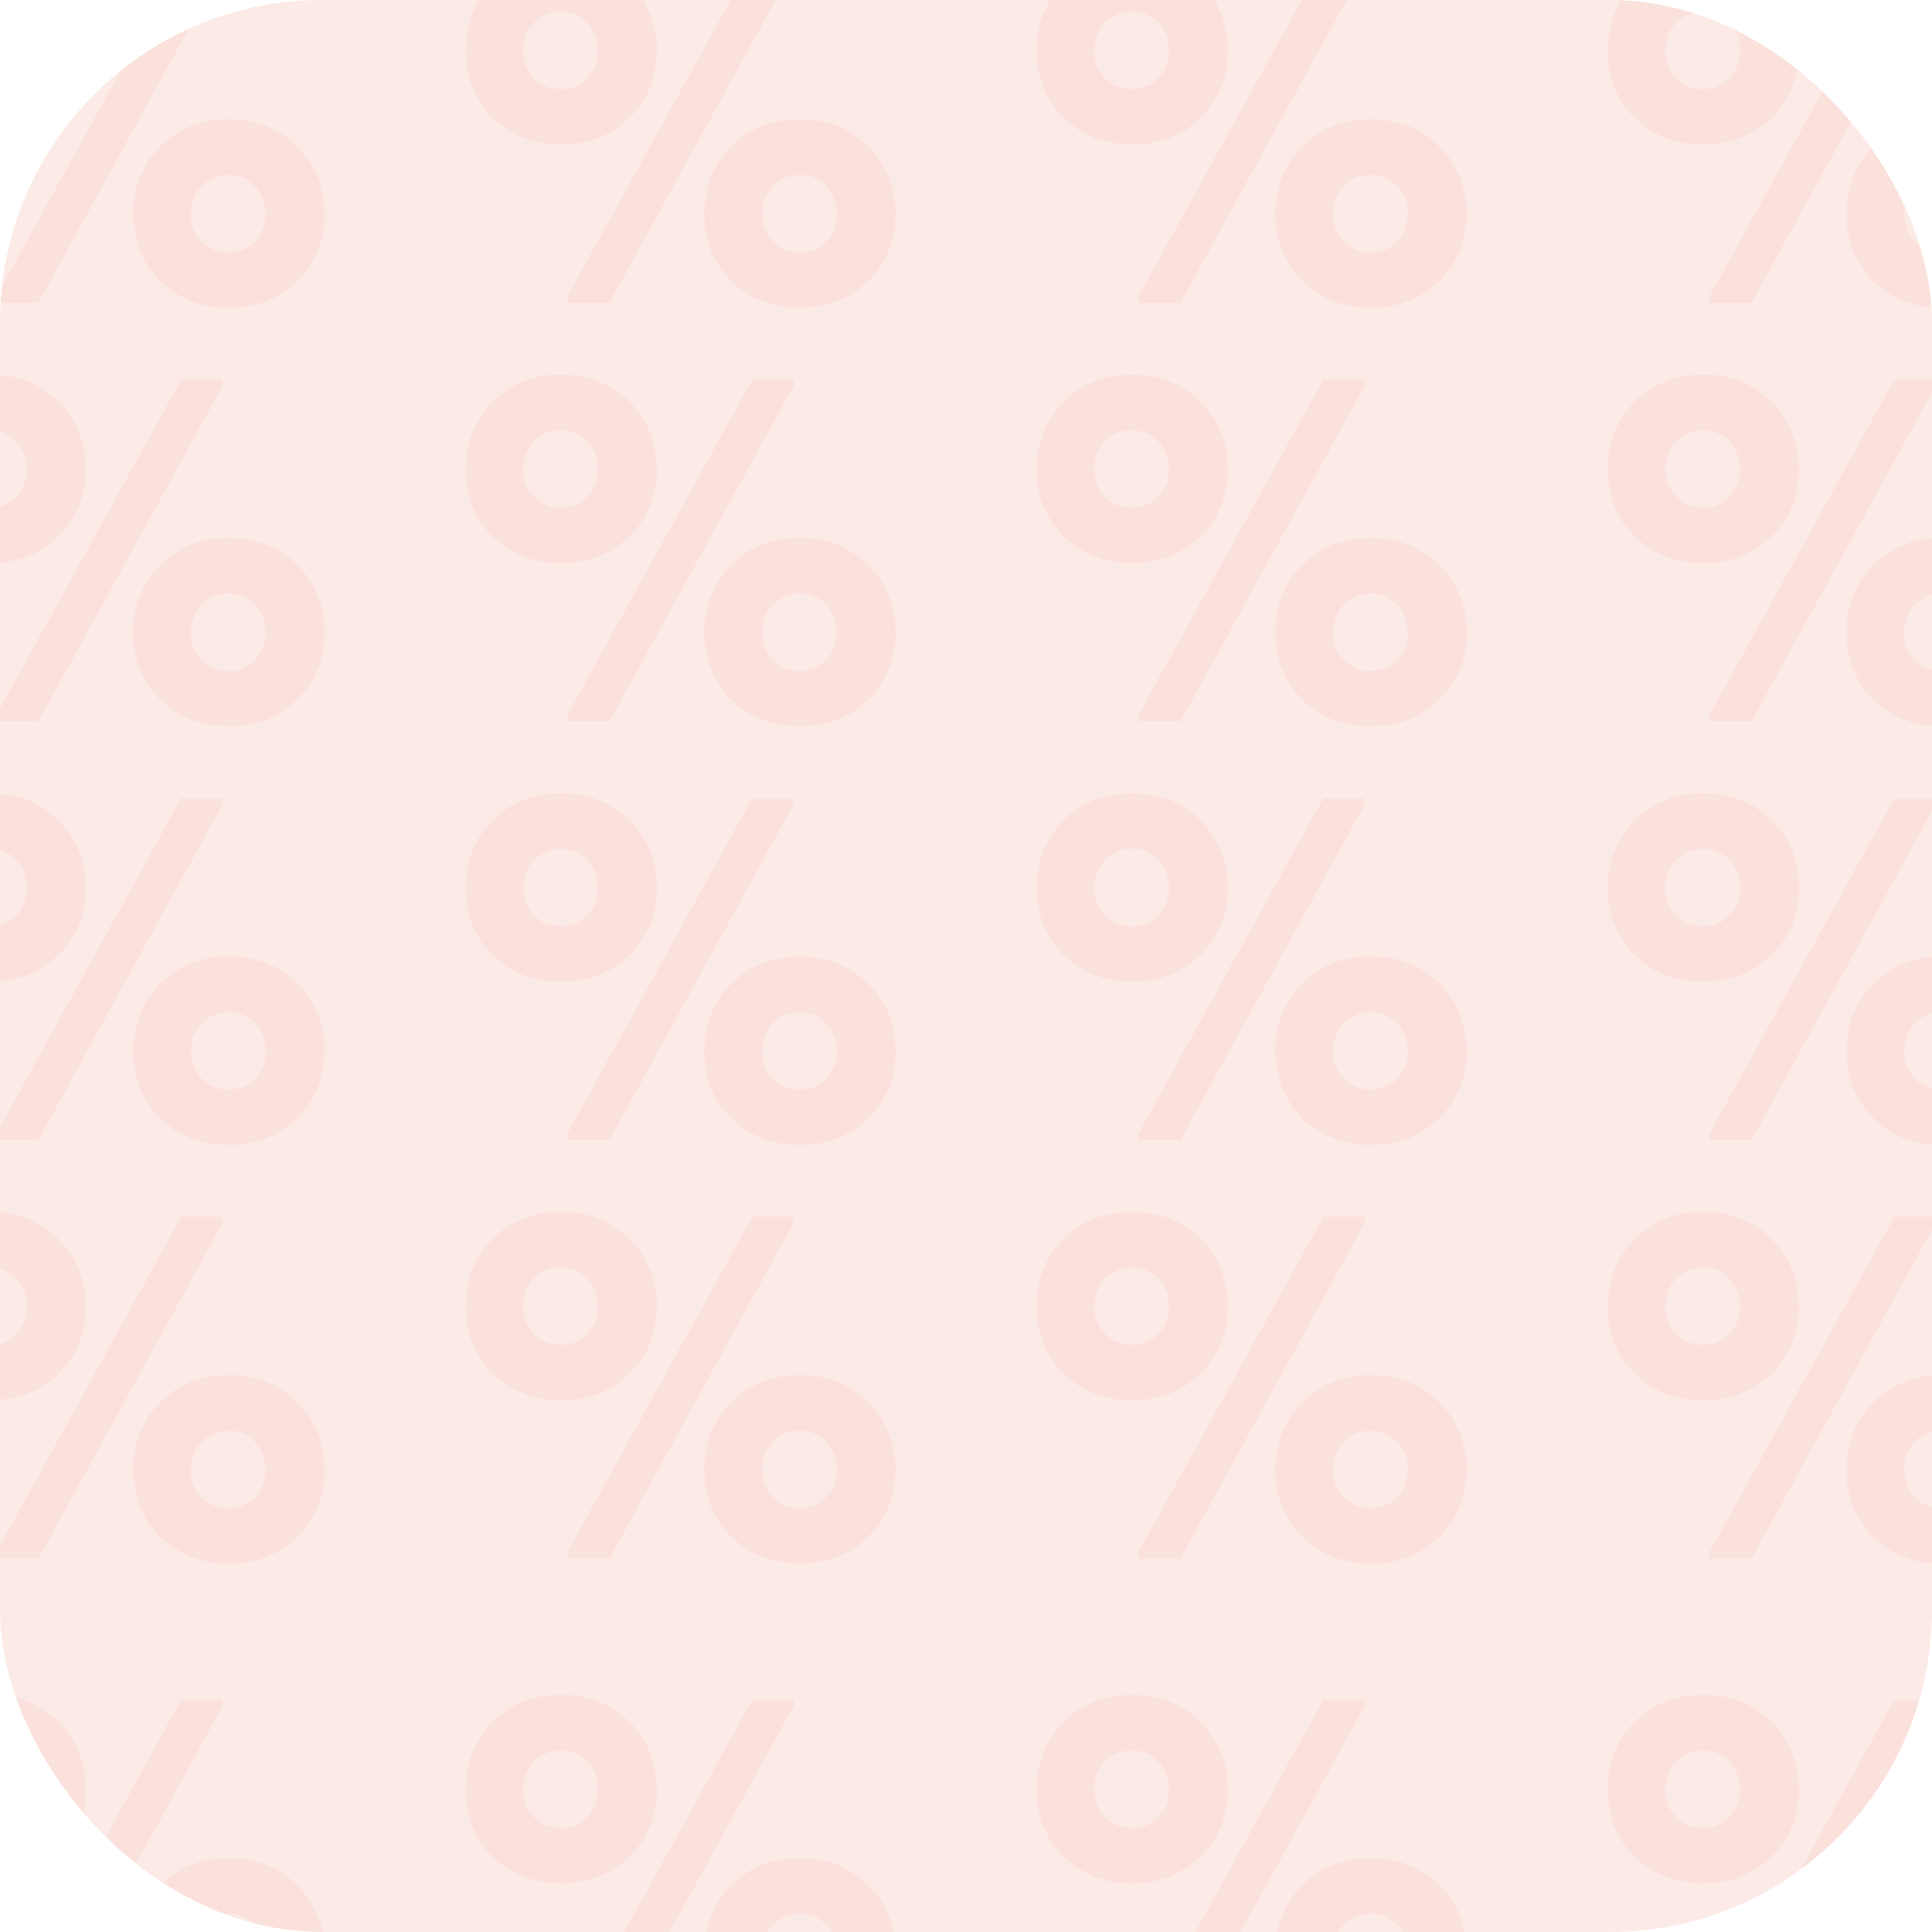 <svg width="300" height="300" viewBox="0 0 300 300" fill="none" xmlns="http://www.w3.org/2000/svg">
<g clip-path="url(#clip0_4135_4729)">
<rect width="300" height="300" rx="50" fill="#E52A00" fill-opacity="0.1"/>
<g opacity="0.05">
<path d="M-79.609 288.289C-82.422 291.049 -85.963 292.43 -90.234 292.43C-94.505 292.43 -98.047 291.049 -100.859 288.289C-103.646 285.529 -105.039 282.065 -105.039 277.898C-105.039 273.68 -103.646 270.177 -100.859 267.391C-98.047 264.578 -94.505 263.172 -90.234 263.172C-85.963 263.172 -82.422 264.578 -79.609 267.391C-76.771 270.177 -75.352 273.68 -75.352 277.898C-75.352 282.065 -76.771 285.529 -79.609 288.289ZM-89.219 315.984L-60.547 263.953H-54.102V264.891L-82.695 317H-89.219V315.984ZM-90.234 271.805C-91.927 271.805 -93.333 272.391 -94.453 273.562C-95.547 274.734 -96.094 276.18 -96.094 277.898C-96.094 279.565 -95.547 280.971 -94.453 282.117C-93.333 283.263 -91.927 283.836 -90.234 283.836C-88.568 283.836 -87.201 283.263 -86.133 282.117C-85.039 280.971 -84.492 279.565 -84.492 277.898C-84.492 276.18 -85.039 274.734 -86.133 273.562C-87.201 272.391 -88.568 271.805 -90.234 271.805ZM-42.539 313.641C-45.352 316.401 -48.893 317.781 -53.164 317.781C-57.435 317.781 -60.977 316.401 -63.789 313.641C-66.576 310.88 -67.969 307.417 -67.969 303.25C-67.969 299.031 -66.576 295.529 -63.789 292.742C-60.977 289.93 -57.435 288.523 -53.164 288.523C-48.893 288.523 -45.352 289.93 -42.539 292.742C-39.7 295.529 -38.281 299.031 -38.281 303.25C-38.281 307.417 -39.7 310.88 -42.539 313.641ZM-53.164 297.156C-54.857 297.156 -56.263 297.742 -57.383 298.914C-58.477 300.086 -59.023 301.531 -59.023 303.25C-59.023 304.917 -58.477 306.323 -57.383 307.469C-56.263 308.615 -54.857 309.188 -53.164 309.188C-51.497 309.188 -50.13 308.615 -49.062 307.469C-47.969 306.323 -47.422 304.917 -47.422 303.25C-47.422 301.531 -47.969 300.086 -49.062 298.914C-50.13 297.742 -51.497 297.156 -53.164 297.156ZM9.062 288.289C6.25 291.049 2.708 292.43 -1.562 292.43C-5.833 292.43 -9.375 291.049 -12.188 288.289C-14.974 285.529 -16.367 282.065 -16.367 277.898C-16.367 273.68 -14.974 270.177 -12.188 267.391C-9.375 264.578 -5.833 263.172 -1.562 263.172C2.708 263.172 6.25 264.578 9.062 267.391C11.901 270.177 13.32 273.68 13.32 277.898C13.32 282.065 11.901 285.529 9.062 288.289ZM-0.547 315.984L28.125 263.953H34.57V264.891L5.977 317H-0.547V315.984ZM-1.562 271.805C-3.255 271.805 -4.661 272.391 -5.781 273.562C-6.875 274.734 -7.422 276.18 -7.422 277.898C-7.422 279.565 -6.875 280.971 -5.781 282.117C-4.661 283.263 -3.255 283.836 -1.562 283.836C0.104 283.836 1.471 283.263 2.539 282.117C3.633 280.971 4.18 279.565 4.18 277.898C4.18 276.18 3.633 274.734 2.539 273.562C1.471 272.391 0.104 271.805 -1.562 271.805ZM46.133 313.641C43.32 316.401 39.779 317.781 35.508 317.781C31.237 317.781 27.695 316.401 24.883 313.641C22.096 310.88 20.703 307.417 20.703 303.25C20.703 299.031 22.096 295.529 24.883 292.742C27.695 289.93 31.237 288.523 35.508 288.523C39.779 288.523 43.32 289.93 46.133 292.742C48.971 295.529 50.391 299.031 50.391 303.25C50.391 307.417 48.971 310.88 46.133 313.641ZM35.508 297.156C33.815 297.156 32.409 297.742 31.289 298.914C30.195 300.086 29.648 301.531 29.648 303.25C29.648 304.917 30.195 306.323 31.289 307.469C32.409 308.615 33.815 309.188 35.508 309.188C37.175 309.188 38.542 308.615 39.609 307.469C40.703 306.323 41.25 304.917 41.25 303.25C41.25 301.531 40.703 300.086 39.609 298.914C38.542 297.742 37.175 297.156 35.508 297.156ZM97.734 288.289C94.922 291.049 91.38 292.43 87.109 292.43C82.838 292.43 79.297 291.049 76.484 288.289C73.698 285.529 72.305 282.065 72.305 277.898C72.305 273.68 73.698 270.177 76.484 267.391C79.297 264.578 82.838 263.172 87.109 263.172C91.38 263.172 94.922 264.578 97.734 267.391C100.573 270.177 101.992 273.68 101.992 277.898C101.992 282.065 100.573 285.529 97.734 288.289ZM88.125 315.984L116.797 263.953H123.242V264.891L94.648 317H88.125V315.984ZM87.109 271.805C85.417 271.805 84.01 272.391 82.891 273.562C81.797 274.734 81.25 276.18 81.25 277.898C81.25 279.565 81.797 280.971 82.891 282.117C84.01 283.263 85.417 283.836 87.109 283.836C88.776 283.836 90.143 283.263 91.211 282.117C92.305 280.971 92.852 279.565 92.852 277.898C92.852 276.18 92.305 274.734 91.211 273.562C90.143 272.391 88.776 271.805 87.109 271.805ZM134.805 313.641C131.992 316.401 128.451 317.781 124.18 317.781C119.909 317.781 116.367 316.401 113.555 313.641C110.768 310.88 109.375 307.417 109.375 303.25C109.375 299.031 110.768 295.529 113.555 292.742C116.367 289.93 119.909 288.523 124.18 288.523C128.451 288.523 131.992 289.93 134.805 292.742C137.643 295.529 139.062 299.031 139.062 303.25C139.062 307.417 137.643 310.88 134.805 313.641ZM124.18 297.156C122.487 297.156 121.081 297.742 119.961 298.914C118.867 300.086 118.32 301.531 118.32 303.25C118.32 304.917 118.867 306.323 119.961 307.469C121.081 308.615 122.487 309.188 124.18 309.188C125.846 309.188 127.214 308.615 128.281 307.469C129.375 306.323 129.922 304.917 129.922 303.25C129.922 301.531 129.375 300.086 128.281 298.914C127.214 297.742 125.846 297.156 124.18 297.156ZM186.406 288.289C183.594 291.049 180.052 292.43 175.781 292.43C171.51 292.43 167.969 291.049 165.156 288.289C162.37 285.529 160.977 282.065 160.977 277.898C160.977 273.68 162.37 270.177 165.156 267.391C167.969 264.578 171.51 263.172 175.781 263.172C180.052 263.172 183.594 264.578 186.406 267.391C189.245 270.177 190.664 273.68 190.664 277.898C190.664 282.065 189.245 285.529 186.406 288.289ZM176.797 315.984L205.469 263.953H211.914V264.891L183.32 317H176.797V315.984ZM175.781 271.805C174.089 271.805 172.682 272.391 171.562 273.562C170.469 274.734 169.922 276.18 169.922 277.898C169.922 279.565 170.469 280.971 171.562 282.117C172.682 283.263 174.089 283.836 175.781 283.836C177.448 283.836 178.815 283.263 179.883 282.117C180.977 280.971 181.523 279.565 181.523 277.898C181.523 276.18 180.977 274.734 179.883 273.562C178.815 272.391 177.448 271.805 175.781 271.805ZM223.477 313.641C220.664 316.401 217.122 317.781 212.852 317.781C208.581 317.781 205.039 316.401 202.227 313.641C199.44 310.88 198.047 307.417 198.047 303.25C198.047 299.031 199.44 295.529 202.227 292.742C205.039 289.93 208.581 288.523 212.852 288.523C217.122 288.523 220.664 289.93 223.477 292.742C226.315 295.529 227.734 299.031 227.734 303.25C227.734 307.417 226.315 310.88 223.477 313.641ZM212.852 297.156C211.159 297.156 209.753 297.742 208.633 298.914C207.539 300.086 206.992 301.531 206.992 303.25C206.992 304.917 207.539 306.323 208.633 307.469C209.753 308.615 211.159 309.188 212.852 309.188C214.518 309.188 215.885 308.615 216.953 307.469C218.047 306.323 218.594 304.917 218.594 303.25C218.594 301.531 218.047 300.086 216.953 298.914C215.885 297.742 214.518 297.156 212.852 297.156ZM275.078 288.289C272.266 291.049 268.724 292.43 264.453 292.43C260.182 292.43 256.641 291.049 253.828 288.289C251.042 285.529 249.648 282.065 249.648 277.898C249.648 273.68 251.042 270.177 253.828 267.391C256.641 264.578 260.182 263.172 264.453 263.172C268.724 263.172 272.266 264.578 275.078 267.391C277.917 270.177 279.336 273.68 279.336 277.898C279.336 282.065 277.917 285.529 275.078 288.289ZM265.469 315.984L294.141 263.953H300.586V264.891L271.992 317H265.469V315.984ZM264.453 271.805C262.76 271.805 261.354 272.391 260.234 273.562C259.141 274.734 258.594 276.18 258.594 277.898C258.594 279.565 259.141 280.971 260.234 282.117C261.354 283.263 262.76 283.836 264.453 283.836C266.12 283.836 267.487 283.263 268.555 282.117C269.648 280.971 270.195 279.565 270.195 277.898C270.195 276.18 269.648 274.734 268.555 273.562C267.487 272.391 266.12 271.805 264.453 271.805ZM312.148 313.641C309.336 316.401 305.794 317.781 301.523 317.781C297.253 317.781 293.711 316.401 290.898 313.641C288.112 310.88 286.719 307.417 286.719 303.25C286.719 299.031 288.112 295.529 290.898 292.742C293.711 289.93 297.253 288.523 301.523 288.523C305.794 288.523 309.336 289.93 312.148 292.742C314.987 295.529 316.406 299.031 316.406 303.25C316.406 307.417 314.987 310.88 312.148 313.641ZM301.523 297.156C299.831 297.156 298.424 297.742 297.305 298.914C296.211 300.086 295.664 301.531 295.664 303.25C295.664 304.917 296.211 306.323 297.305 307.469C298.424 308.615 299.831 309.188 301.523 309.188C303.19 309.188 304.557 308.615 305.625 307.469C306.719 306.323 307.266 304.917 307.266 303.25C307.266 301.531 306.719 300.086 305.625 298.914C304.557 297.742 303.19 297.156 301.523 297.156ZM363.75 288.289C360.938 291.049 357.396 292.43 353.125 292.43C348.854 292.43 345.312 291.049 342.5 288.289C339.714 285.529 338.32 282.065 338.32 277.898C338.32 273.68 339.714 270.177 342.5 267.391C345.312 264.578 348.854 263.172 353.125 263.172C357.396 263.172 360.938 264.578 363.75 267.391C366.589 270.177 368.008 273.68 368.008 277.898C368.008 282.065 366.589 285.529 363.75 288.289ZM354.141 315.984L382.812 263.953H389.258V264.891L360.664 317H354.141V315.984ZM353.125 271.805C351.432 271.805 350.026 272.391 348.906 273.562C347.812 274.734 347.266 276.18 347.266 277.898C347.266 279.565 347.812 280.971 348.906 282.117C350.026 283.263 351.432 283.836 353.125 283.836C354.792 283.836 356.159 283.263 357.227 282.117C358.32 280.971 358.867 279.565 358.867 277.898C358.867 276.18 358.32 274.734 357.227 273.562C356.159 272.391 354.792 271.805 353.125 271.805ZM400.82 313.641C398.008 316.401 394.466 317.781 390.195 317.781C385.924 317.781 382.383 316.401 379.57 313.641C376.784 310.88 375.391 307.417 375.391 303.25C375.391 299.031 376.784 295.529 379.57 292.742C382.383 289.93 385.924 288.523 390.195 288.523C394.466 288.523 398.008 289.93 400.82 292.742C403.659 295.529 405.078 299.031 405.078 303.25C405.078 307.417 403.659 310.88 400.82 313.641ZM390.195 297.156C388.503 297.156 387.096 297.742 385.977 298.914C384.883 300.086 384.336 301.531 384.336 303.25C384.336 304.917 384.883 306.323 385.977 307.469C387.096 308.615 388.503 309.188 390.195 309.188C391.862 309.188 393.229 308.615 394.297 307.469C395.391 306.323 395.938 304.917 395.938 303.25C395.938 301.531 395.391 300.086 394.297 298.914C393.229 297.742 391.862 297.156 390.195 297.156Z" fill="#E52A00"/>
<path d="M-79.609 213.289C-82.422 216.049 -85.963 217.43 -90.234 217.43C-94.505 217.43 -98.047 216.049 -100.859 213.289C-103.646 210.529 -105.039 207.065 -105.039 202.898C-105.039 198.68 -103.646 195.177 -100.859 192.391C-98.047 189.578 -94.505 188.172 -90.234 188.172C-85.963 188.172 -82.422 189.578 -79.609 192.391C-76.771 195.177 -75.352 198.68 -75.352 202.898C-75.352 207.065 -76.771 210.529 -79.609 213.289ZM-89.219 240.984L-60.547 188.953H-54.102V189.891L-82.695 242H-89.219V240.984ZM-90.234 196.805C-91.927 196.805 -93.333 197.391 -94.453 198.562C-95.547 199.734 -96.094 201.18 -96.094 202.898C-96.094 204.565 -95.547 205.971 -94.453 207.117C-93.333 208.263 -91.927 208.836 -90.234 208.836C-88.568 208.836 -87.201 208.263 -86.133 207.117C-85.039 205.971 -84.492 204.565 -84.492 202.898C-84.492 201.18 -85.039 199.734 -86.133 198.562C-87.201 197.391 -88.568 196.805 -90.234 196.805ZM-42.539 238.641C-45.352 241.401 -48.893 242.781 -53.164 242.781C-57.435 242.781 -60.977 241.401 -63.789 238.641C-66.576 235.88 -67.969 232.417 -67.969 228.25C-67.969 224.031 -66.576 220.529 -63.789 217.742C-60.977 214.93 -57.435 213.523 -53.164 213.523C-48.893 213.523 -45.352 214.93 -42.539 217.742C-39.7 220.529 -38.281 224.031 -38.281 228.25C-38.281 232.417 -39.7 235.88 -42.539 238.641ZM-53.164 222.156C-54.857 222.156 -56.263 222.742 -57.383 223.914C-58.477 225.086 -59.023 226.531 -59.023 228.25C-59.023 229.917 -58.477 231.323 -57.383 232.469C-56.263 233.615 -54.857 234.188 -53.164 234.188C-51.497 234.188 -50.13 233.615 -49.062 232.469C-47.969 231.323 -47.422 229.917 -47.422 228.25C-47.422 226.531 -47.969 225.086 -49.062 223.914C-50.13 222.742 -51.497 222.156 -53.164 222.156ZM9.062 213.289C6.25 216.049 2.708 217.43 -1.562 217.43C-5.833 217.43 -9.375 216.049 -12.188 213.289C-14.974 210.529 -16.367 207.065 -16.367 202.898C-16.367 198.68 -14.974 195.177 -12.188 192.391C-9.375 189.578 -5.833 188.172 -1.562 188.172C2.708 188.172 6.25 189.578 9.062 192.391C11.901 195.177 13.32 198.68 13.32 202.898C13.32 207.065 11.901 210.529 9.062 213.289ZM-0.547 240.984L28.125 188.953H34.57V189.891L5.977 242H-0.547V240.984ZM-1.562 196.805C-3.255 196.805 -4.661 197.391 -5.781 198.562C-6.875 199.734 -7.422 201.18 -7.422 202.898C-7.422 204.565 -6.875 205.971 -5.781 207.117C-4.661 208.263 -3.255 208.836 -1.562 208.836C0.104 208.836 1.471 208.263 2.539 207.117C3.633 205.971 4.18 204.565 4.18 202.898C4.18 201.18 3.633 199.734 2.539 198.562C1.471 197.391 0.104 196.805 -1.562 196.805ZM46.133 238.641C43.32 241.401 39.779 242.781 35.508 242.781C31.237 242.781 27.695 241.401 24.883 238.641C22.096 235.88 20.703 232.417 20.703 228.25C20.703 224.031 22.096 220.529 24.883 217.742C27.695 214.93 31.237 213.523 35.508 213.523C39.779 213.523 43.32 214.93 46.133 217.742C48.971 220.529 50.391 224.031 50.391 228.25C50.391 232.417 48.971 235.88 46.133 238.641ZM35.508 222.156C33.815 222.156 32.409 222.742 31.289 223.914C30.195 225.086 29.648 226.531 29.648 228.25C29.648 229.917 30.195 231.323 31.289 232.469C32.409 233.615 33.815 234.188 35.508 234.188C37.175 234.188 38.542 233.615 39.609 232.469C40.703 231.323 41.25 229.917 41.25 228.25C41.25 226.531 40.703 225.086 39.609 223.914C38.542 222.742 37.175 222.156 35.508 222.156ZM97.734 213.289C94.922 216.049 91.38 217.43 87.109 217.43C82.838 217.43 79.297 216.049 76.484 213.289C73.698 210.529 72.305 207.065 72.305 202.898C72.305 198.68 73.698 195.177 76.484 192.391C79.297 189.578 82.838 188.172 87.109 188.172C91.38 188.172 94.922 189.578 97.734 192.391C100.573 195.177 101.992 198.68 101.992 202.898C101.992 207.065 100.573 210.529 97.734 213.289ZM88.125 240.984L116.797 188.953H123.242V189.891L94.648 242H88.125V240.984ZM87.109 196.805C85.417 196.805 84.01 197.391 82.891 198.562C81.797 199.734 81.25 201.18 81.25 202.898C81.25 204.565 81.797 205.971 82.891 207.117C84.01 208.263 85.417 208.836 87.109 208.836C88.776 208.836 90.143 208.263 91.211 207.117C92.305 205.971 92.852 204.565 92.852 202.898C92.852 201.18 92.305 199.734 91.211 198.562C90.143 197.391 88.776 196.805 87.109 196.805ZM134.805 238.641C131.992 241.401 128.451 242.781 124.18 242.781C119.909 242.781 116.367 241.401 113.555 238.641C110.768 235.88 109.375 232.417 109.375 228.25C109.375 224.031 110.768 220.529 113.555 217.742C116.367 214.93 119.909 213.523 124.18 213.523C128.451 213.523 131.992 214.93 134.805 217.742C137.643 220.529 139.062 224.031 139.062 228.25C139.062 232.417 137.643 235.88 134.805 238.641ZM124.18 222.156C122.487 222.156 121.081 222.742 119.961 223.914C118.867 225.086 118.32 226.531 118.32 228.25C118.32 229.917 118.867 231.323 119.961 232.469C121.081 233.615 122.487 234.188 124.18 234.188C125.846 234.188 127.214 233.615 128.281 232.469C129.375 231.323 129.922 229.917 129.922 228.25C129.922 226.531 129.375 225.086 128.281 223.914C127.214 222.742 125.846 222.156 124.18 222.156ZM186.406 213.289C183.594 216.049 180.052 217.43 175.781 217.43C171.51 217.43 167.969 216.049 165.156 213.289C162.37 210.529 160.977 207.065 160.977 202.898C160.977 198.68 162.37 195.177 165.156 192.391C167.969 189.578 171.51 188.172 175.781 188.172C180.052 188.172 183.594 189.578 186.406 192.391C189.245 195.177 190.664 198.68 190.664 202.898C190.664 207.065 189.245 210.529 186.406 213.289ZM176.797 240.984L205.469 188.953H211.914V189.891L183.32 242H176.797V240.984ZM175.781 196.805C174.089 196.805 172.682 197.391 171.562 198.562C170.469 199.734 169.922 201.18 169.922 202.898C169.922 204.565 170.469 205.971 171.562 207.117C172.682 208.263 174.089 208.836 175.781 208.836C177.448 208.836 178.815 208.263 179.883 207.117C180.977 205.971 181.523 204.565 181.523 202.898C181.523 201.18 180.977 199.734 179.883 198.562C178.815 197.391 177.448 196.805 175.781 196.805ZM223.477 238.641C220.664 241.401 217.122 242.781 212.852 242.781C208.581 242.781 205.039 241.401 202.227 238.641C199.44 235.88 198.047 232.417 198.047 228.25C198.047 224.031 199.44 220.529 202.227 217.742C205.039 214.93 208.581 213.523 212.852 213.523C217.122 213.523 220.664 214.93 223.477 217.742C226.315 220.529 227.734 224.031 227.734 228.25C227.734 232.417 226.315 235.88 223.477 238.641ZM212.852 222.156C211.159 222.156 209.753 222.742 208.633 223.914C207.539 225.086 206.992 226.531 206.992 228.25C206.992 229.917 207.539 231.323 208.633 232.469C209.753 233.615 211.159 234.188 212.852 234.188C214.518 234.188 215.885 233.615 216.953 232.469C218.047 231.323 218.594 229.917 218.594 228.25C218.594 226.531 218.047 225.086 216.953 223.914C215.885 222.742 214.518 222.156 212.852 222.156ZM275.078 213.289C272.266 216.049 268.724 217.43 264.453 217.43C260.182 217.43 256.641 216.049 253.828 213.289C251.042 210.529 249.648 207.065 249.648 202.898C249.648 198.68 251.042 195.177 253.828 192.391C256.641 189.578 260.182 188.172 264.453 188.172C268.724 188.172 272.266 189.578 275.078 192.391C277.917 195.177 279.336 198.68 279.336 202.898C279.336 207.065 277.917 210.529 275.078 213.289ZM265.469 240.984L294.141 188.953H300.586V189.891L271.992 242H265.469V240.984ZM264.453 196.805C262.76 196.805 261.354 197.391 260.234 198.562C259.141 199.734 258.594 201.18 258.594 202.898C258.594 204.565 259.141 205.971 260.234 207.117C261.354 208.263 262.76 208.836 264.453 208.836C266.12 208.836 267.487 208.263 268.555 207.117C269.648 205.971 270.195 204.565 270.195 202.898C270.195 201.18 269.648 199.734 268.555 198.562C267.487 197.391 266.12 196.805 264.453 196.805ZM312.148 238.641C309.336 241.401 305.794 242.781 301.523 242.781C297.253 242.781 293.711 241.401 290.898 238.641C288.112 235.88 286.719 232.417 286.719 228.25C286.719 224.031 288.112 220.529 290.898 217.742C293.711 214.93 297.253 213.523 301.523 213.523C305.794 213.523 309.336 214.93 312.148 217.742C314.987 220.529 316.406 224.031 316.406 228.25C316.406 232.417 314.987 235.88 312.148 238.641ZM301.523 222.156C299.831 222.156 298.424 222.742 297.305 223.914C296.211 225.086 295.664 226.531 295.664 228.25C295.664 229.917 296.211 231.323 297.305 232.469C298.424 233.615 299.831 234.188 301.523 234.188C303.19 234.188 304.557 233.615 305.625 232.469C306.719 231.323 307.266 229.917 307.266 228.25C307.266 226.531 306.719 225.086 305.625 223.914C304.557 222.742 303.19 222.156 301.523 222.156ZM363.75 213.289C360.938 216.049 357.396 217.43 353.125 217.43C348.854 217.43 345.312 216.049 342.5 213.289C339.714 210.529 338.32 207.065 338.32 202.898C338.32 198.68 339.714 195.177 342.5 192.391C345.312 189.578 348.854 188.172 353.125 188.172C357.396 188.172 360.938 189.578 363.75 192.391C366.589 195.177 368.008 198.68 368.008 202.898C368.008 207.065 366.589 210.529 363.75 213.289ZM354.141 240.984L382.812 188.953H389.258V189.891L360.664 242H354.141V240.984ZM353.125 196.805C351.432 196.805 350.026 197.391 348.906 198.562C347.812 199.734 347.266 201.18 347.266 202.898C347.266 204.565 347.812 205.971 348.906 207.117C350.026 208.263 351.432 208.836 353.125 208.836C354.792 208.836 356.159 208.263 357.227 207.117C358.32 205.971 358.867 204.565 358.867 202.898C358.867 201.18 358.32 199.734 357.227 198.562C356.159 197.391 354.792 196.805 353.125 196.805ZM400.82 238.641C398.008 241.401 394.466 242.781 390.195 242.781C385.924 242.781 382.383 241.401 379.57 238.641C376.784 235.88 375.391 232.417 375.391 228.25C375.391 224.031 376.784 220.529 379.57 217.742C382.383 214.93 385.924 213.523 390.195 213.523C394.466 213.523 398.008 214.93 400.82 217.742C403.659 220.529 405.078 224.031 405.078 228.25C405.078 232.417 403.659 235.88 400.82 238.641ZM390.195 222.156C388.503 222.156 387.096 222.742 385.977 223.914C384.883 225.086 384.336 226.531 384.336 228.25C384.336 229.917 384.883 231.323 385.977 232.469C387.096 233.615 388.503 234.188 390.195 234.188C391.862 234.188 393.229 233.615 394.297 232.469C395.391 231.323 395.938 229.917 395.938 228.25C395.938 226.531 395.391 225.086 394.297 223.914C393.229 222.742 391.862 222.156 390.195 222.156Z" fill="#E52A00"/>
<path d="M-79.609 148.289C-82.422 151.049 -85.963 152.43 -90.234 152.43C-94.505 152.43 -98.047 151.049 -100.859 148.289C-103.646 145.529 -105.039 142.065 -105.039 137.898C-105.039 133.68 -103.646 130.177 -100.859 127.391C-98.047 124.578 -94.505 123.172 -90.234 123.172C-85.963 123.172 -82.422 124.578 -79.609 127.391C-76.771 130.177 -75.352 133.68 -75.352 137.898C-75.352 142.065 -76.771 145.529 -79.609 148.289ZM-89.219 175.984L-60.547 123.953H-54.102V124.891L-82.695 177H-89.219V175.984ZM-90.234 131.805C-91.927 131.805 -93.333 132.391 -94.453 133.562C-95.547 134.734 -96.094 136.18 -96.094 137.898C-96.094 139.565 -95.547 140.971 -94.453 142.117C-93.333 143.263 -91.927 143.836 -90.234 143.836C-88.568 143.836 -87.201 143.263 -86.133 142.117C-85.039 140.971 -84.492 139.565 -84.492 137.898C-84.492 136.18 -85.039 134.734 -86.133 133.562C-87.201 132.391 -88.568 131.805 -90.234 131.805ZM-42.539 173.641C-45.352 176.401 -48.893 177.781 -53.164 177.781C-57.435 177.781 -60.977 176.401 -63.789 173.641C-66.576 170.88 -67.969 167.417 -67.969 163.25C-67.969 159.031 -66.576 155.529 -63.789 152.742C-60.977 149.93 -57.435 148.523 -53.164 148.523C-48.893 148.523 -45.352 149.93 -42.539 152.742C-39.7 155.529 -38.281 159.031 -38.281 163.25C-38.281 167.417 -39.7 170.88 -42.539 173.641ZM-53.164 157.156C-54.857 157.156 -56.263 157.742 -57.383 158.914C-58.477 160.086 -59.023 161.531 -59.023 163.25C-59.023 164.917 -58.477 166.323 -57.383 167.469C-56.263 168.615 -54.857 169.188 -53.164 169.188C-51.497 169.188 -50.13 168.615 -49.062 167.469C-47.969 166.323 -47.422 164.917 -47.422 163.25C-47.422 161.531 -47.969 160.086 -49.062 158.914C-50.13 157.742 -51.497 157.156 -53.164 157.156ZM9.062 148.289C6.25 151.049 2.708 152.43 -1.562 152.43C-5.833 152.43 -9.375 151.049 -12.188 148.289C-14.974 145.529 -16.367 142.065 -16.367 137.898C-16.367 133.68 -14.974 130.177 -12.188 127.391C-9.375 124.578 -5.833 123.172 -1.562 123.172C2.708 123.172 6.25 124.578 9.062 127.391C11.901 130.177 13.32 133.68 13.32 137.898C13.32 142.065 11.901 145.529 9.062 148.289ZM-0.547 175.984L28.125 123.953H34.57V124.891L5.977 177H-0.547V175.984ZM-1.562 131.805C-3.255 131.805 -4.661 132.391 -5.781 133.562C-6.875 134.734 -7.422 136.18 -7.422 137.898C-7.422 139.565 -6.875 140.971 -5.781 142.117C-4.661 143.263 -3.255 143.836 -1.562 143.836C0.104 143.836 1.471 143.263 2.539 142.117C3.633 140.971 4.18 139.565 4.18 137.898C4.18 136.18 3.633 134.734 2.539 133.562C1.471 132.391 0.104 131.805 -1.562 131.805ZM46.133 173.641C43.32 176.401 39.779 177.781 35.508 177.781C31.237 177.781 27.695 176.401 24.883 173.641C22.096 170.88 20.703 167.417 20.703 163.25C20.703 159.031 22.096 155.529 24.883 152.742C27.695 149.93 31.237 148.523 35.508 148.523C39.779 148.523 43.32 149.93 46.133 152.742C48.971 155.529 50.391 159.031 50.391 163.25C50.391 167.417 48.971 170.88 46.133 173.641ZM35.508 157.156C33.815 157.156 32.409 157.742 31.289 158.914C30.195 160.086 29.648 161.531 29.648 163.25C29.648 164.917 30.195 166.323 31.289 167.469C32.409 168.615 33.815 169.188 35.508 169.188C37.175 169.188 38.542 168.615 39.609 167.469C40.703 166.323 41.25 164.917 41.25 163.25C41.25 161.531 40.703 160.086 39.609 158.914C38.542 157.742 37.175 157.156 35.508 157.156ZM97.734 148.289C94.922 151.049 91.38 152.43 87.109 152.43C82.838 152.43 79.297 151.049 76.484 148.289C73.698 145.529 72.305 142.065 72.305 137.898C72.305 133.68 73.698 130.177 76.484 127.391C79.297 124.578 82.838 123.172 87.109 123.172C91.38 123.172 94.922 124.578 97.734 127.391C100.573 130.177 101.992 133.68 101.992 137.898C101.992 142.065 100.573 145.529 97.734 148.289ZM88.125 175.984L116.797 123.953H123.242V124.891L94.648 177H88.125V175.984ZM87.109 131.805C85.417 131.805 84.01 132.391 82.891 133.562C81.797 134.734 81.25 136.18 81.25 137.898C81.25 139.565 81.797 140.971 82.891 142.117C84.01 143.263 85.417 143.836 87.109 143.836C88.776 143.836 90.143 143.263 91.211 142.117C92.305 140.971 92.852 139.565 92.852 137.898C92.852 136.18 92.305 134.734 91.211 133.562C90.143 132.391 88.776 131.805 87.109 131.805ZM134.805 173.641C131.992 176.401 128.451 177.781 124.18 177.781C119.909 177.781 116.367 176.401 113.555 173.641C110.768 170.88 109.375 167.417 109.375 163.25C109.375 159.031 110.768 155.529 113.555 152.742C116.367 149.93 119.909 148.523 124.18 148.523C128.451 148.523 131.992 149.93 134.805 152.742C137.643 155.529 139.062 159.031 139.062 163.25C139.062 167.417 137.643 170.88 134.805 173.641ZM124.18 157.156C122.487 157.156 121.081 157.742 119.961 158.914C118.867 160.086 118.32 161.531 118.32 163.25C118.32 164.917 118.867 166.323 119.961 167.469C121.081 168.615 122.487 169.188 124.18 169.188C125.846 169.188 127.214 168.615 128.281 167.469C129.375 166.323 129.922 164.917 129.922 163.25C129.922 161.531 129.375 160.086 128.281 158.914C127.214 157.742 125.846 157.156 124.18 157.156ZM186.406 148.289C183.594 151.049 180.052 152.43 175.781 152.43C171.51 152.43 167.969 151.049 165.156 148.289C162.37 145.529 160.977 142.065 160.977 137.898C160.977 133.68 162.37 130.177 165.156 127.391C167.969 124.578 171.51 123.172 175.781 123.172C180.052 123.172 183.594 124.578 186.406 127.391C189.245 130.177 190.664 133.68 190.664 137.898C190.664 142.065 189.245 145.529 186.406 148.289ZM176.797 175.984L205.469 123.953H211.914V124.891L183.32 177H176.797V175.984ZM175.781 131.805C174.089 131.805 172.682 132.391 171.562 133.562C170.469 134.734 169.922 136.18 169.922 137.898C169.922 139.565 170.469 140.971 171.562 142.117C172.682 143.263 174.089 143.836 175.781 143.836C177.448 143.836 178.815 143.263 179.883 142.117C180.977 140.971 181.523 139.565 181.523 137.898C181.523 136.18 180.977 134.734 179.883 133.562C178.815 132.391 177.448 131.805 175.781 131.805ZM223.477 173.641C220.664 176.401 217.122 177.781 212.852 177.781C208.581 177.781 205.039 176.401 202.227 173.641C199.44 170.88 198.047 167.417 198.047 163.25C198.047 159.031 199.44 155.529 202.227 152.742C205.039 149.93 208.581 148.523 212.852 148.523C217.122 148.523 220.664 149.93 223.477 152.742C226.315 155.529 227.734 159.031 227.734 163.25C227.734 167.417 226.315 170.88 223.477 173.641ZM212.852 157.156C211.159 157.156 209.753 157.742 208.633 158.914C207.539 160.086 206.992 161.531 206.992 163.25C206.992 164.917 207.539 166.323 208.633 167.469C209.753 168.615 211.159 169.188 212.852 169.188C214.518 169.188 215.885 168.615 216.953 167.469C218.047 166.323 218.594 164.917 218.594 163.25C218.594 161.531 218.047 160.086 216.953 158.914C215.885 157.742 214.518 157.156 212.852 157.156ZM275.078 148.289C272.266 151.049 268.724 152.43 264.453 152.43C260.182 152.43 256.641 151.049 253.828 148.289C251.042 145.529 249.648 142.065 249.648 137.898C249.648 133.68 251.042 130.177 253.828 127.391C256.641 124.578 260.182 123.172 264.453 123.172C268.724 123.172 272.266 124.578 275.078 127.391C277.917 130.177 279.336 133.68 279.336 137.898C279.336 142.065 277.917 145.529 275.078 148.289ZM265.469 175.984L294.141 123.953H300.586V124.891L271.992 177H265.469V175.984ZM264.453 131.805C262.76 131.805 261.354 132.391 260.234 133.562C259.141 134.734 258.594 136.18 258.594 137.898C258.594 139.565 259.141 140.971 260.234 142.117C261.354 143.263 262.76 143.836 264.453 143.836C266.12 143.836 267.487 143.263 268.555 142.117C269.648 140.971 270.195 139.565 270.195 137.898C270.195 136.18 269.648 134.734 268.555 133.562C267.487 132.391 266.12 131.805 264.453 131.805ZM312.148 173.641C309.336 176.401 305.794 177.781 301.523 177.781C297.253 177.781 293.711 176.401 290.898 173.641C288.112 170.88 286.719 167.417 286.719 163.25C286.719 159.031 288.112 155.529 290.898 152.742C293.711 149.93 297.253 148.523 301.523 148.523C305.794 148.523 309.336 149.93 312.148 152.742C314.987 155.529 316.406 159.031 316.406 163.25C316.406 167.417 314.987 170.88 312.148 173.641ZM301.523 157.156C299.831 157.156 298.424 157.742 297.305 158.914C296.211 160.086 295.664 161.531 295.664 163.25C295.664 164.917 296.211 166.323 297.305 167.469C298.424 168.615 299.831 169.188 301.523 169.188C303.19 169.188 304.557 168.615 305.625 167.469C306.719 166.323 307.266 164.917 307.266 163.25C307.266 161.531 306.719 160.086 305.625 158.914C304.557 157.742 303.19 157.156 301.523 157.156ZM363.75 148.289C360.938 151.049 357.396 152.43 353.125 152.43C348.854 152.43 345.312 151.049 342.5 148.289C339.714 145.529 338.32 142.065 338.32 137.898C338.32 133.68 339.714 130.177 342.5 127.391C345.312 124.578 348.854 123.172 353.125 123.172C357.396 123.172 360.938 124.578 363.75 127.391C366.589 130.177 368.008 133.68 368.008 137.898C368.008 142.065 366.589 145.529 363.75 148.289ZM354.141 175.984L382.812 123.953H389.258V124.891L360.664 177H354.141V175.984ZM353.125 131.805C351.432 131.805 350.026 132.391 348.906 133.562C347.812 134.734 347.266 136.18 347.266 137.898C347.266 139.565 347.812 140.971 348.906 142.117C350.026 143.263 351.432 143.836 353.125 143.836C354.792 143.836 356.159 143.263 357.227 142.117C358.32 140.971 358.867 139.565 358.867 137.898C358.867 136.18 358.32 134.734 357.227 133.562C356.159 132.391 354.792 131.805 353.125 131.805ZM400.82 173.641C398.008 176.401 394.466 177.781 390.195 177.781C385.924 177.781 382.383 176.401 379.57 173.641C376.784 170.88 375.391 167.417 375.391 163.25C375.391 159.031 376.784 155.529 379.57 152.742C382.383 149.93 385.924 148.523 390.195 148.523C394.466 148.523 398.008 149.93 400.82 152.742C403.659 155.529 405.078 159.031 405.078 163.25C405.078 167.417 403.659 170.88 400.82 173.641ZM390.195 157.156C388.503 157.156 387.096 157.742 385.977 158.914C384.883 160.086 384.336 161.531 384.336 163.25C384.336 164.917 384.883 166.323 385.977 167.469C387.096 168.615 388.503 169.188 390.195 169.188C391.862 169.188 393.229 168.615 394.297 167.469C395.391 166.323 395.938 164.917 395.938 163.25C395.938 161.531 395.391 160.086 394.297 158.914C393.229 157.742 391.862 157.156 390.195 157.156Z" fill="#E52A00"/>
<path d="M-79.609 83.289C-82.422 86.049 -85.963 87.43 -90.234 87.43C-94.505 87.43 -98.047 86.049 -100.859 83.289C-103.646 80.529 -105.039 77.065 -105.039 72.898C-105.039 68.68 -103.646 65.177 -100.859 62.391C-98.047 59.578 -94.505 58.172 -90.234 58.172C-85.963 58.172 -82.422 59.578 -79.609 62.391C-76.771 65.177 -75.352 68.68 -75.352 72.898C-75.352 77.065 -76.771 80.529 -79.609 83.289ZM-89.219 110.984L-60.547 58.953H-54.102V59.891L-82.695 112H-89.219V110.984ZM-90.234 66.805C-91.927 66.805 -93.333 67.391 -94.453 68.562C-95.547 69.734 -96.094 71.18 -96.094 72.898C-96.094 74.565 -95.547 75.971 -94.453 77.117C-93.333 78.263 -91.927 78.836 -90.234 78.836C-88.568 78.836 -87.201 78.263 -86.133 77.117C-85.039 75.971 -84.492 74.565 -84.492 72.898C-84.492 71.18 -85.039 69.734 -86.133 68.562C-87.201 67.391 -88.568 66.805 -90.234 66.805ZM-42.539 108.641C-45.352 111.401 -48.893 112.781 -53.164 112.781C-57.435 112.781 -60.977 111.401 -63.789 108.641C-66.576 105.88 -67.969 102.417 -67.969 98.25C-67.969 94.031 -66.576 90.529 -63.789 87.742C-60.977 84.93 -57.435 83.523 -53.164 83.523C-48.893 83.523 -45.352 84.93 -42.539 87.742C-39.7 90.529 -38.281 94.031 -38.281 98.25C-38.281 102.417 -39.7 105.88 -42.539 108.641ZM-53.164 92.156C-54.857 92.156 -56.263 92.742 -57.383 93.914C-58.477 95.086 -59.023 96.531 -59.023 98.25C-59.023 99.917 -58.477 101.323 -57.383 102.469C-56.263 103.615 -54.857 104.188 -53.164 104.188C-51.497 104.188 -50.13 103.615 -49.062 102.469C-47.969 101.323 -47.422 99.917 -47.422 98.25C-47.422 96.531 -47.969 95.086 -49.062 93.914C-50.13 92.742 -51.497 92.156 -53.164 92.156ZM9.062 83.289C6.25 86.049 2.708 87.43 -1.562 87.43C-5.833 87.43 -9.375 86.049 -12.188 83.289C-14.974 80.529 -16.367 77.065 -16.367 72.898C-16.367 68.68 -14.974 65.177 -12.188 62.391C-9.375 59.578 -5.833 58.172 -1.562 58.172C2.708 58.172 6.25 59.578 9.062 62.391C11.901 65.177 13.32 68.68 13.32 72.898C13.32 77.065 11.901 80.529 9.062 83.289ZM-0.547 110.984L28.125 58.953H34.57V59.891L5.977 112H-0.547V110.984ZM-1.562 66.805C-3.255 66.805 -4.661 67.391 -5.781 68.562C-6.875 69.734 -7.422 71.18 -7.422 72.898C-7.422 74.565 -6.875 75.971 -5.781 77.117C-4.661 78.263 -3.255 78.836 -1.562 78.836C0.104 78.836 1.471 78.263 2.539 77.117C3.633 75.971 4.18 74.565 4.18 72.898C4.18 71.18 3.633 69.734 2.539 68.562C1.471 67.391 0.104 66.805 -1.562 66.805ZM46.133 108.641C43.32 111.401 39.779 112.781 35.508 112.781C31.237 112.781 27.695 111.401 24.883 108.641C22.096 105.88 20.703 102.417 20.703 98.25C20.703 94.031 22.096 90.529 24.883 87.742C27.695 84.93 31.237 83.523 35.508 83.523C39.779 83.523 43.32 84.93 46.133 87.742C48.971 90.529 50.391 94.031 50.391 98.25C50.391 102.417 48.971 105.88 46.133 108.641ZM35.508 92.156C33.815 92.156 32.409 92.742 31.289 93.914C30.195 95.086 29.648 96.531 29.648 98.25C29.648 99.917 30.195 101.323 31.289 102.469C32.409 103.615 33.815 104.188 35.508 104.188C37.175 104.188 38.542 103.615 39.609 102.469C40.703 101.323 41.25 99.917 41.25 98.25C41.25 96.531 40.703 95.086 39.609 93.914C38.542 92.742 37.175 92.156 35.508 92.156ZM97.734 83.289C94.922 86.049 91.38 87.43 87.109 87.43C82.838 87.43 79.297 86.049 76.484 83.289C73.698 80.529 72.305 77.065 72.305 72.898C72.305 68.68 73.698 65.177 76.484 62.391C79.297 59.578 82.838 58.172 87.109 58.172C91.38 58.172 94.922 59.578 97.734 62.391C100.573 65.177 101.992 68.68 101.992 72.898C101.992 77.065 100.573 80.529 97.734 83.289ZM88.125 110.984L116.797 58.953H123.242V59.891L94.648 112H88.125V110.984ZM87.109 66.805C85.417 66.805 84.01 67.391 82.891 68.562C81.797 69.734 81.25 71.18 81.25 72.898C81.25 74.565 81.797 75.971 82.891 77.117C84.01 78.263 85.417 78.836 87.109 78.836C88.776 78.836 90.143 78.263 91.211 77.117C92.305 75.971 92.852 74.565 92.852 72.898C92.852 71.18 92.305 69.734 91.211 68.562C90.143 67.391 88.776 66.805 87.109 66.805ZM134.805 108.641C131.992 111.401 128.451 112.781 124.18 112.781C119.909 112.781 116.367 111.401 113.555 108.641C110.768 105.88 109.375 102.417 109.375 98.25C109.375 94.031 110.768 90.529 113.555 87.742C116.367 84.93 119.909 83.523 124.18 83.523C128.451 83.523 131.992 84.93 134.805 87.742C137.643 90.529 139.062 94.031 139.062 98.25C139.062 102.417 137.643 105.88 134.805 108.641ZM124.18 92.156C122.487 92.156 121.081 92.742 119.961 93.914C118.867 95.086 118.32 96.531 118.32 98.25C118.32 99.917 118.867 101.323 119.961 102.469C121.081 103.615 122.487 104.188 124.18 104.188C125.846 104.188 127.214 103.615 128.281 102.469C129.375 101.323 129.922 99.917 129.922 98.25C129.922 96.531 129.375 95.086 128.281 93.914C127.214 92.742 125.846 92.156 124.18 92.156ZM186.406 83.289C183.594 86.049 180.052 87.43 175.781 87.43C171.51 87.43 167.969 86.049 165.156 83.289C162.37 80.529 160.977 77.065 160.977 72.898C160.977 68.68 162.37 65.177 165.156 62.391C167.969 59.578 171.51 58.172 175.781 58.172C180.052 58.172 183.594 59.578 186.406 62.391C189.245 65.177 190.664 68.68 190.664 72.898C190.664 77.065 189.245 80.529 186.406 83.289ZM176.797 110.984L205.469 58.953H211.914V59.891L183.32 112H176.797V110.984ZM175.781 66.805C174.089 66.805 172.682 67.391 171.562 68.562C170.469 69.734 169.922 71.18 169.922 72.898C169.922 74.565 170.469 75.971 171.562 77.117C172.682 78.263 174.089 78.836 175.781 78.836C177.448 78.836 178.815 78.263 179.883 77.117C180.977 75.971 181.523 74.565 181.523 72.898C181.523 71.18 180.977 69.734 179.883 68.562C178.815 67.391 177.448 66.805 175.781 66.805ZM223.477 108.641C220.664 111.401 217.122 112.781 212.852 112.781C208.581 112.781 205.039 111.401 202.227 108.641C199.44 105.88 198.047 102.417 198.047 98.25C198.047 94.031 199.44 90.529 202.227 87.742C205.039 84.93 208.581 83.523 212.852 83.523C217.122 83.523 220.664 84.93 223.477 87.742C226.315 90.529 227.734 94.031 227.734 98.25C227.734 102.417 226.315 105.88 223.477 108.641ZM212.852 92.156C211.159 92.156 209.753 92.742 208.633 93.914C207.539 95.086 206.992 96.531 206.992 98.25C206.992 99.917 207.539 101.323 208.633 102.469C209.753 103.615 211.159 104.188 212.852 104.188C214.518 104.188 215.885 103.615 216.953 102.469C218.047 101.323 218.594 99.917 218.594 98.25C218.594 96.531 218.047 95.086 216.953 93.914C215.885 92.742 214.518 92.156 212.852 92.156ZM275.078 83.289C272.266 86.049 268.724 87.43 264.453 87.43C260.182 87.43 256.641 86.049 253.828 83.289C251.042 80.529 249.648 77.065 249.648 72.898C249.648 68.68 251.042 65.177 253.828 62.391C256.641 59.578 260.182 58.172 264.453 58.172C268.724 58.172 272.266 59.578 275.078 62.391C277.917 65.177 279.336 68.68 279.336 72.898C279.336 77.065 277.917 80.529 275.078 83.289ZM265.469 110.984L294.141 58.953H300.586V59.891L271.992 112H265.469V110.984ZM264.453 66.805C262.76 66.805 261.354 67.391 260.234 68.562C259.141 69.734 258.594 71.18 258.594 72.898C258.594 74.565 259.141 75.971 260.234 77.117C261.354 78.263 262.76 78.836 264.453 78.836C266.12 78.836 267.487 78.263 268.555 77.117C269.648 75.971 270.195 74.565 270.195 72.898C270.195 71.18 269.648 69.734 268.555 68.562C267.487 67.391 266.12 66.805 264.453 66.805ZM312.148 108.641C309.336 111.401 305.794 112.781 301.523 112.781C297.253 112.781 293.711 111.401 290.898 108.641C288.112 105.88 286.719 102.417 286.719 98.25C286.719 94.031 288.112 90.529 290.898 87.742C293.711 84.93 297.253 83.523 301.523 83.523C305.794 83.523 309.336 84.93 312.148 87.742C314.987 90.529 316.406 94.031 316.406 98.25C316.406 102.417 314.987 105.88 312.148 108.641ZM301.523 92.156C299.831 92.156 298.424 92.742 297.305 93.914C296.211 95.086 295.664 96.531 295.664 98.25C295.664 99.917 296.211 101.323 297.305 102.469C298.424 103.615 299.831 104.188 301.523 104.188C303.19 104.188 304.557 103.615 305.625 102.469C306.719 101.323 307.266 99.917 307.266 98.25C307.266 96.531 306.719 95.086 305.625 93.914C304.557 92.742 303.19 92.156 301.523 92.156ZM363.75 83.289C360.938 86.049 357.396 87.43 353.125 87.43C348.854 87.43 345.312 86.049 342.5 83.289C339.714 80.529 338.32 77.065 338.32 72.898C338.32 68.68 339.714 65.177 342.5 62.391C345.312 59.578 348.854 58.172 353.125 58.172C357.396 58.172 360.938 59.578 363.75 62.391C366.589 65.177 368.008 68.68 368.008 72.898C368.008 77.065 366.589 80.529 363.75 83.289ZM354.141 110.984L382.812 58.953H389.258V59.891L360.664 112H354.141V110.984ZM353.125 66.805C351.432 66.805 350.026 67.391 348.906 68.562C347.812 69.734 347.266 71.18 347.266 72.898C347.266 74.565 347.812 75.971 348.906 77.117C350.026 78.263 351.432 78.836 353.125 78.836C354.792 78.836 356.159 78.263 357.227 77.117C358.32 75.971 358.867 74.565 358.867 72.898C358.867 71.18 358.32 69.734 357.227 68.562C356.159 67.391 354.792 66.805 353.125 66.805ZM400.82 108.641C398.008 111.401 394.466 112.781 390.195 112.781C385.924 112.781 382.383 111.401 379.57 108.641C376.784 105.88 375.391 102.417 375.391 98.25C375.391 94.031 376.784 90.529 379.57 87.742C382.383 84.93 385.924 83.523 390.195 83.523C394.466 83.523 398.008 84.93 400.82 87.742C403.659 90.529 405.078 94.031 405.078 98.25C405.078 102.417 403.659 105.88 400.82 108.641ZM390.195 92.156C388.503 92.156 387.096 92.742 385.977 93.914C384.883 95.086 384.336 96.531 384.336 98.25C384.336 99.917 384.883 101.323 385.977 102.469C387.096 103.615 388.503 104.188 390.195 104.188C391.862 104.188 393.229 103.615 394.297 102.469C395.391 101.323 395.938 99.917 395.938 98.25C395.938 96.531 395.391 95.086 394.297 93.914C393.229 92.742 391.862 92.156 390.195 92.156Z" fill="#E52A00"/>
<path d="M-79.609 18.289C-82.422 21.049 -85.963 22.43 -90.234 22.43C-94.505 22.43 -98.047 21.049 -100.859 18.289C-103.646 15.529 -105.039 12.065 -105.039 7.898C-105.039 3.68 -103.646 0.177 -100.859 -2.609C-98.047 -5.422 -94.505 -6.828 -90.234 -6.828C-85.963 -6.828 -82.422 -5.422 -79.609 -2.609C-76.771 0.177 -75.352 3.68 -75.352 7.898C-75.352 12.065 -76.771 15.529 -79.609 18.289ZM-89.219 45.984L-60.547 -6.047H-54.102V-5.109L-82.695 47H-89.219V45.984ZM-90.234 1.805C-91.927 1.805 -93.333 2.391 -94.453 3.562C-95.547 4.734 -96.094 6.18 -96.094 7.898C-96.094 9.565 -95.547 10.971 -94.453 12.117C-93.333 13.263 -91.927 13.836 -90.234 13.836C-88.568 13.836 -87.201 13.263 -86.133 12.117C-85.039 10.971 -84.492 9.565 -84.492 7.898C-84.492 6.18 -85.039 4.734 -86.133 3.562C-87.201 2.391 -88.568 1.805 -90.234 1.805ZM-42.539 43.641C-45.352 46.401 -48.893 47.781 -53.164 47.781C-57.435 47.781 -60.977 46.401 -63.789 43.641C-66.576 40.88 -67.969 37.417 -67.969 33.25C-67.969 29.031 -66.576 25.529 -63.789 22.742C-60.977 19.93 -57.435 18.523 -53.164 18.523C-48.893 18.523 -45.352 19.93 -42.539 22.742C-39.7 25.529 -38.281 29.031 -38.281 33.25C-38.281 37.417 -39.7 40.88 -42.539 43.641ZM-53.164 27.156C-54.857 27.156 -56.263 27.742 -57.383 28.914C-58.477 30.086 -59.023 31.531 -59.023 33.25C-59.023 34.917 -58.477 36.323 -57.383 37.469C-56.263 38.615 -54.857 39.188 -53.164 39.188C-51.497 39.188 -50.13 38.615 -49.062 37.469C-47.969 36.323 -47.422 34.917 -47.422 33.25C-47.422 31.531 -47.969 30.086 -49.062 28.914C-50.13 27.742 -51.497 27.156 -53.164 27.156ZM9.062 18.289C6.25 21.049 2.708 22.43 -1.562 22.43C-5.833 22.43 -9.375 21.049 -12.188 18.289C-14.974 15.529 -16.367 12.065 -16.367 7.898C-16.367 3.68 -14.974 0.177 -12.188 -2.609C-9.375 -5.422 -5.833 -6.828 -1.562 -6.828C2.708 -6.828 6.25 -5.422 9.062 -2.609C11.901 0.177 13.32 3.68 13.32 7.898C13.32 12.065 11.901 15.529 9.062 18.289ZM-0.547 45.984L28.125 -6.047H34.57V-5.109L5.977 47H-0.547V45.984ZM-1.562 1.805C-3.255 1.805 -4.661 2.391 -5.781 3.562C-6.875 4.734 -7.422 6.18 -7.422 7.898C-7.422 9.565 -6.875 10.971 -5.781 12.117C-4.661 13.263 -3.255 13.836 -1.562 13.836C0.104 13.836 1.471 13.263 2.539 12.117C3.633 10.971 4.18 9.565 4.18 7.898C4.18 6.18 3.633 4.734 2.539 3.562C1.471 2.391 0.104 1.805 -1.562 1.805ZM46.133 43.641C43.32 46.401 39.779 47.781 35.508 47.781C31.237 47.781 27.695 46.401 24.883 43.641C22.096 40.88 20.703 37.417 20.703 33.25C20.703 29.031 22.096 25.529 24.883 22.742C27.695 19.93 31.237 18.523 35.508 18.523C39.779 18.523 43.32 19.93 46.133 22.742C48.971 25.529 50.391 29.031 50.391 33.25C50.391 37.417 48.971 40.88 46.133 43.641ZM35.508 27.156C33.815 27.156 32.409 27.742 31.289 28.914C30.195 30.086 29.648 31.531 29.648 33.25C29.648 34.917 30.195 36.323 31.289 37.469C32.409 38.615 33.815 39.188 35.508 39.188C37.175 39.188 38.542 38.615 39.609 37.469C40.703 36.323 41.25 34.917 41.25 33.25C41.25 31.531 40.703 30.086 39.609 28.914C38.542 27.742 37.175 27.156 35.508 27.156ZM97.734 18.289C94.922 21.049 91.38 22.43 87.109 22.43C82.838 22.43 79.297 21.049 76.484 18.289C73.698 15.529 72.305 12.065 72.305 7.898C72.305 3.68 73.698 0.177 76.484 -2.609C79.297 -5.422 82.838 -6.828 87.109 -6.828C91.38 -6.828 94.922 -5.422 97.734 -2.609C100.573 0.177 101.992 3.68 101.992 7.898C101.992 12.065 100.573 15.529 97.734 18.289ZM88.125 45.984L116.797 -6.047H123.242V-5.109L94.648 47H88.125V45.984ZM87.109 1.805C85.417 1.805 84.01 2.391 82.891 3.562C81.797 4.734 81.25 6.18 81.25 7.898C81.25 9.565 81.797 10.971 82.891 12.117C84.01 13.263 85.417 13.836 87.109 13.836C88.776 13.836 90.143 13.263 91.211 12.117C92.305 10.971 92.852 9.565 92.852 7.898C92.852 6.18 92.305 4.734 91.211 3.562C90.143 2.391 88.776 1.805 87.109 1.805ZM134.805 43.641C131.992 46.401 128.451 47.781 124.18 47.781C119.909 47.781 116.367 46.401 113.555 43.641C110.768 40.88 109.375 37.417 109.375 33.25C109.375 29.031 110.768 25.529 113.555 22.742C116.367 19.93 119.909 18.523 124.18 18.523C128.451 18.523 131.992 19.93 134.805 22.742C137.643 25.529 139.062 29.031 139.062 33.25C139.062 37.417 137.643 40.88 134.805 43.641ZM124.18 27.156C122.487 27.156 121.081 27.742 119.961 28.914C118.867 30.086 118.32 31.531 118.32 33.25C118.32 34.917 118.867 36.323 119.961 37.469C121.081 38.615 122.487 39.188 124.18 39.188C125.846 39.188 127.214 38.615 128.281 37.469C129.375 36.323 129.922 34.917 129.922 33.25C129.922 31.531 129.375 30.086 128.281 28.914C127.214 27.742 125.846 27.156 124.18 27.156ZM186.406 18.289C183.594 21.049 180.052 22.43 175.781 22.43C171.51 22.43 167.969 21.049 165.156 18.289C162.37 15.529 160.977 12.065 160.977 7.898C160.977 3.68 162.37 0.177 165.156 -2.609C167.969 -5.422 171.51 -6.828 175.781 -6.828C180.052 -6.828 183.594 -5.422 186.406 -2.609C189.245 0.177 190.664 3.68 190.664 7.898C190.664 12.065 189.245 15.529 186.406 18.289ZM176.797 45.984L205.469 -6.047H211.914V-5.109L183.32 47H176.797V45.984ZM175.781 1.805C174.089 1.805 172.682 2.391 171.562 3.562C170.469 4.734 169.922 6.18 169.922 7.898C169.922 9.565 170.469 10.971 171.562 12.117C172.682 13.263 174.089 13.836 175.781 13.836C177.448 13.836 178.815 13.263 179.883 12.117C180.977 10.971 181.523 9.565 181.523 7.898C181.523 6.18 180.977 4.734 179.883 3.562C178.815 2.391 177.448 1.805 175.781 1.805ZM223.477 43.641C220.664 46.401 217.122 47.781 212.852 47.781C208.581 47.781 205.039 46.401 202.227 43.641C199.44 40.88 198.047 37.417 198.047 33.25C198.047 29.031 199.44 25.529 202.227 22.742C205.039 19.93 208.581 18.523 212.852 18.523C217.122 18.523 220.664 19.93 223.477 22.742C226.315 25.529 227.734 29.031 227.734 33.25C227.734 37.417 226.315 40.88 223.477 43.641ZM212.852 27.156C211.159 27.156 209.753 27.742 208.633 28.914C207.539 30.086 206.992 31.531 206.992 33.25C206.992 34.917 207.539 36.323 208.633 37.469C209.753 38.615 211.159 39.188 212.852 39.188C214.518 39.188 215.885 38.615 216.953 37.469C218.047 36.323 218.594 34.917 218.594 33.25C218.594 31.531 218.047 30.086 216.953 28.914C215.885 27.742 214.518 27.156 212.852 27.156ZM275.078 18.289C272.266 21.049 268.724 22.43 264.453 22.43C260.182 22.43 256.641 21.049 253.828 18.289C251.042 15.529 249.648 12.065 249.648 7.898C249.648 3.68 251.042 0.177 253.828 -2.609C256.641 -5.422 260.182 -6.828 264.453 -6.828C268.724 -6.828 272.266 -5.422 275.078 -2.609C277.917 0.177 279.336 3.68 279.336 7.898C279.336 12.065 277.917 15.529 275.078 18.289ZM265.469 45.984L294.141 -6.047H300.586V-5.109L271.992 47H265.469V45.984ZM264.453 1.805C262.76 1.805 261.354 2.391 260.234 3.562C259.141 4.734 258.594 6.18 258.594 7.898C258.594 9.565 259.141 10.971 260.234 12.117C261.354 13.263 262.76 13.836 264.453 13.836C266.12 13.836 267.487 13.263 268.555 12.117C269.648 10.971 270.195 9.565 270.195 7.898C270.195 6.18 269.648 4.734 268.555 3.562C267.487 2.391 266.12 1.805 264.453 1.805ZM312.148 43.641C309.336 46.401 305.794 47.781 301.523 47.781C297.253 47.781 293.711 46.401 290.898 43.641C288.112 40.88 286.719 37.417 286.719 33.25C286.719 29.031 288.112 25.529 290.898 22.742C293.711 19.93 297.253 18.523 301.523 18.523C305.794 18.523 309.336 19.93 312.148 22.742C314.987 25.529 316.406 29.031 316.406 33.25C316.406 37.417 314.987 40.88 312.148 43.641ZM301.523 27.156C299.831 27.156 298.424 27.742 297.305 28.914C296.211 30.086 295.664 31.531 295.664 33.25C295.664 34.917 296.211 36.323 297.305 37.469C298.424 38.615 299.831 39.188 301.523 39.188C303.19 39.188 304.557 38.615 305.625 37.469C306.719 36.323 307.266 34.917 307.266 33.25C307.266 31.531 306.719 30.086 305.625 28.914C304.557 27.742 303.19 27.156 301.523 27.156ZM363.75 18.289C360.938 21.049 357.396 22.43 353.125 22.43C348.854 22.43 345.312 21.049 342.5 18.289C339.714 15.529 338.32 12.065 338.32 7.898C338.32 3.68 339.714 0.177 342.5 -2.609C345.312 -5.422 348.854 -6.828 353.125 -6.828C357.396 -6.828 360.938 -5.422 363.75 -2.609C366.589 0.177 368.008 3.68 368.008 7.898C368.008 12.065 366.589 15.529 363.75 18.289ZM354.141 45.984L382.812 -6.047H389.258V-5.109L360.664 47H354.141V45.984ZM353.125 1.805C351.432 1.805 350.026 2.391 348.906 3.562C347.812 4.734 347.266 6.18 347.266 7.898C347.266 9.565 347.812 10.971 348.906 12.117C350.026 13.263 351.432 13.836 353.125 13.836C354.792 13.836 356.159 13.263 357.227 12.117C358.32 10.971 358.867 9.565 358.867 7.898C358.867 6.18 358.32 4.734 357.227 3.562C356.159 2.391 354.792 1.805 353.125 1.805ZM400.82 43.641C398.008 46.401 394.466 47.781 390.195 47.781C385.924 47.781 382.383 46.401 379.57 43.641C376.784 40.88 375.391 37.417 375.391 33.25C375.391 29.031 376.784 25.529 379.57 22.742C382.383 19.93 385.924 18.523 390.195 18.523C394.466 18.523 398.008 19.93 400.82 22.742C403.659 25.529 405.078 29.031 405.078 33.25C405.078 37.417 403.659 40.88 400.82 43.641ZM390.195 27.156C388.503 27.156 387.096 27.742 385.977 28.914C384.883 30.086 384.336 31.531 384.336 33.25C384.336 34.917 384.883 36.323 385.977 37.469C387.096 38.615 388.503 39.188 390.195 39.188C391.862 39.188 393.229 38.615 394.297 37.469C395.391 36.323 395.938 34.917 395.938 33.25C395.938 31.531 395.391 30.086 394.297 28.914C393.229 27.742 391.862 27.156 390.195 27.156Z" fill="#E52A00"/>
</g>
</g>
<defs>
<clipPath id="clip0_4135_4729">
<rect width="300" height="300" rx="50" fill="white"/>
</clipPath>
</defs>
</svg>
